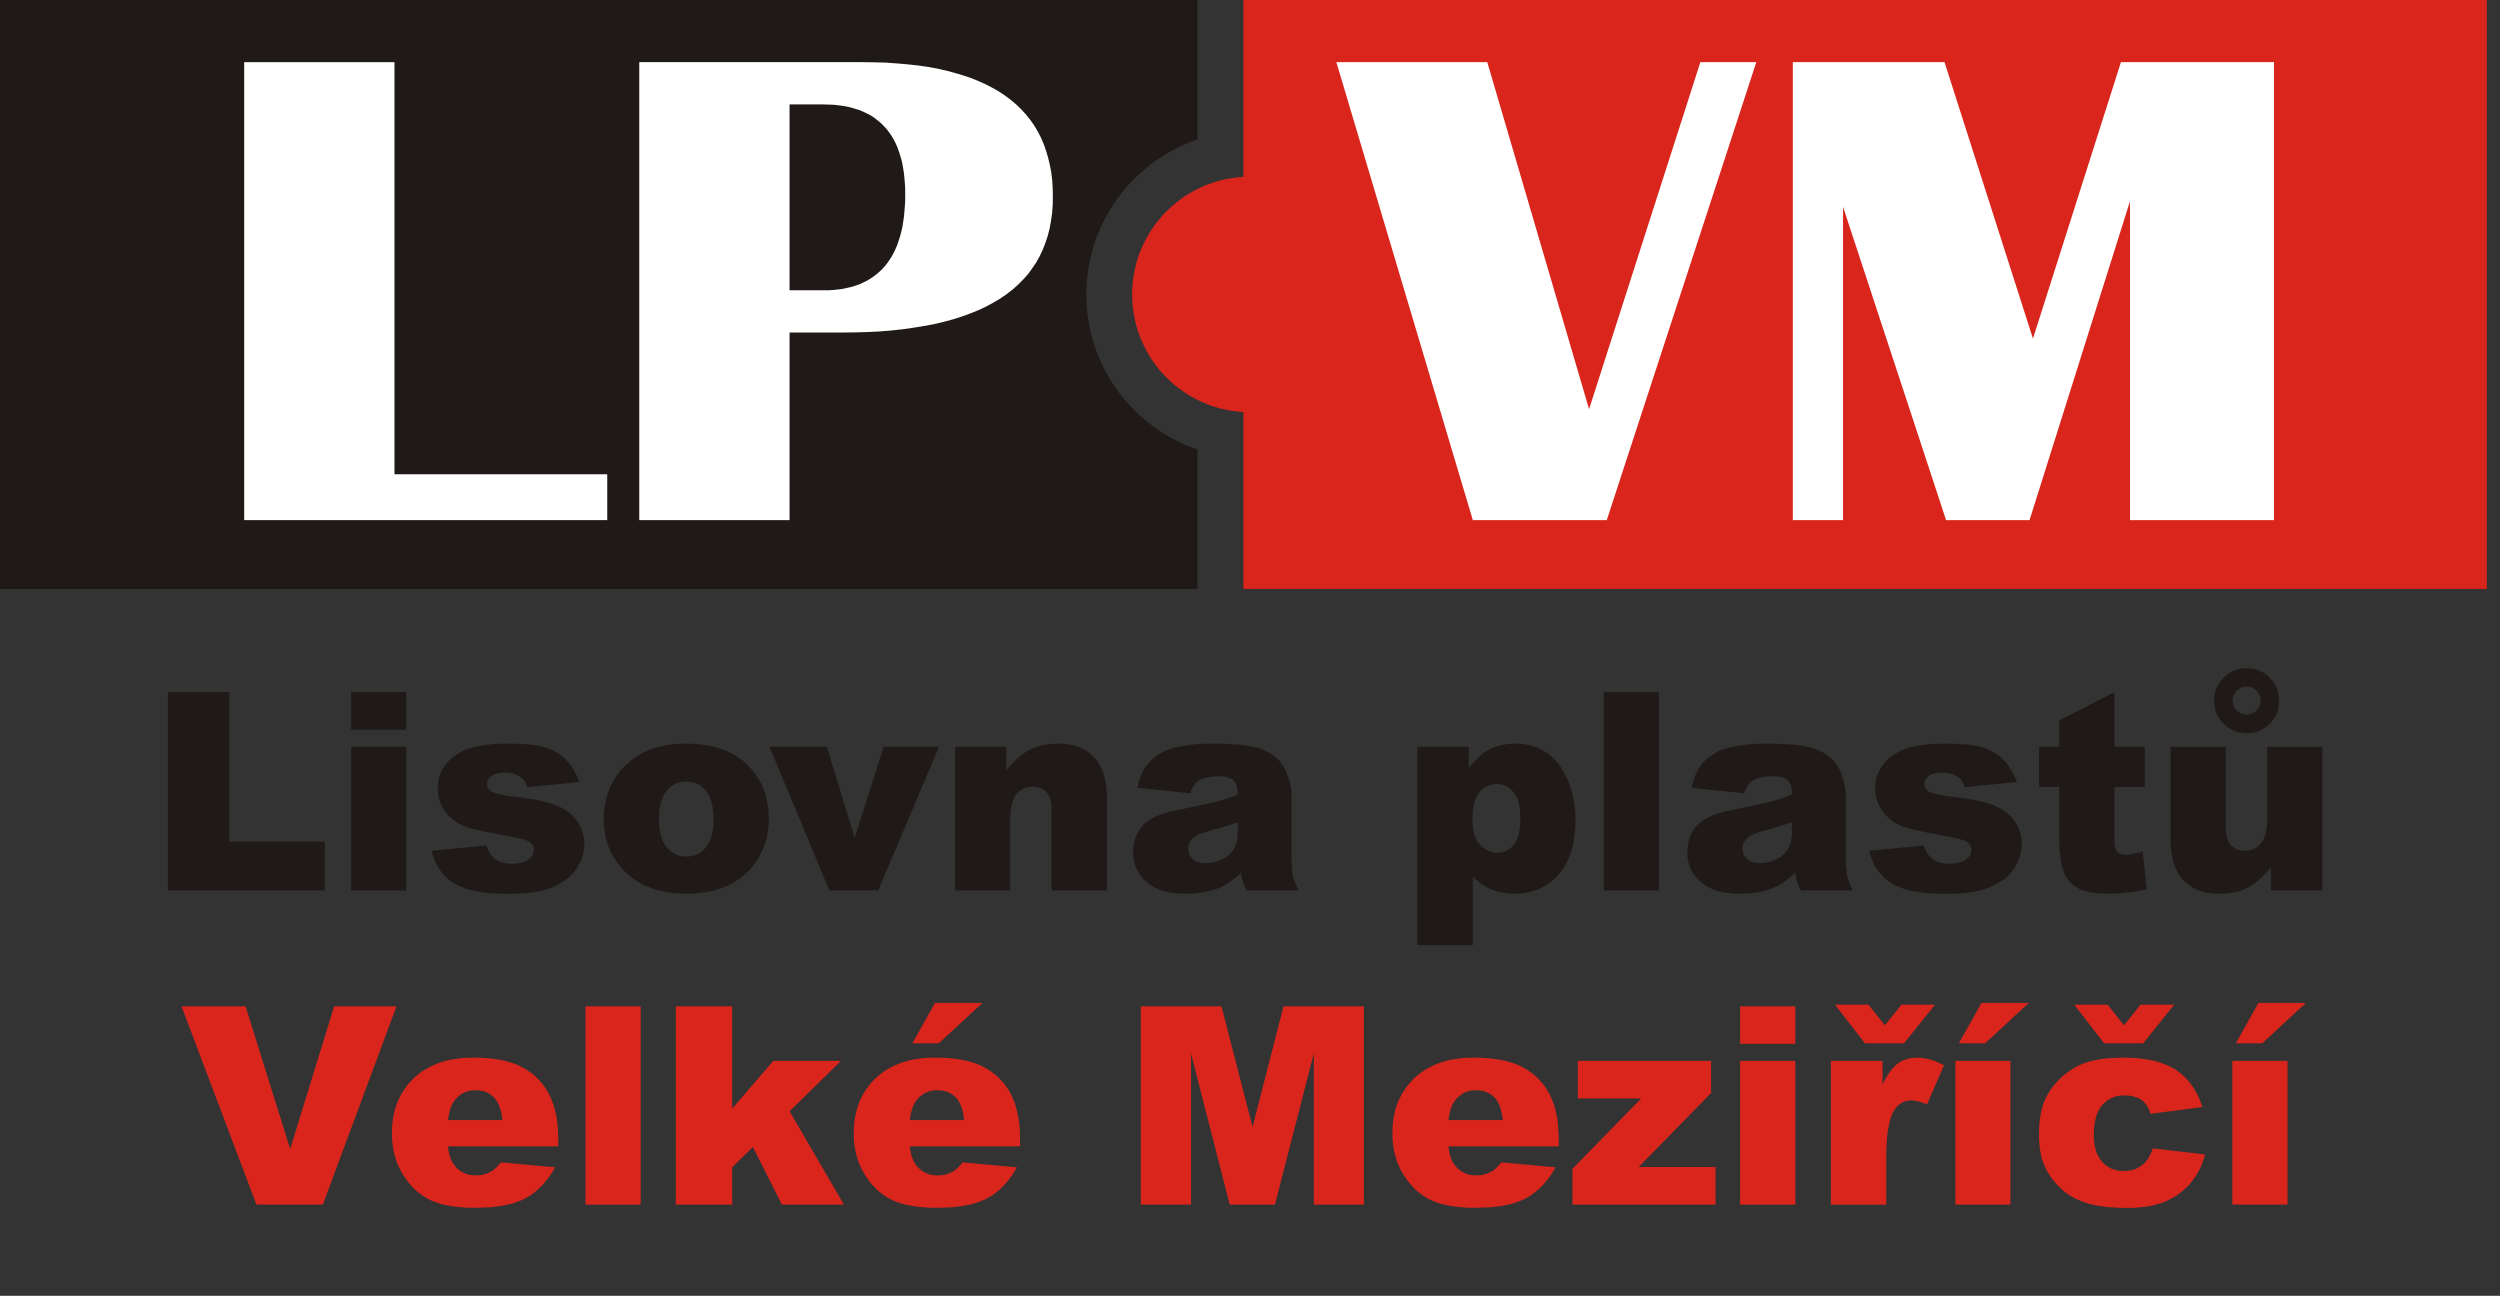 <?xml version="1.0" encoding="UTF-8" standalone="no"?><!DOCTYPE svg PUBLIC "-//W3C//DTD SVG 1.1//EN" "http://www.w3.org/Graphics/SVG/1.1/DTD/svg11.dtd"><svg width="191" height="99" viewBox="0 0 191 99" version="1.1" xmlns="http://www.w3.org/2000/svg" xmlns:xlink="http://www.w3.org/1999/xlink" xml:space="preserve" style="fill-rule:evenodd;clip-rule:evenodd;stroke-linejoin:round;stroke-miterlimit:1.414;"><rect x="0" y="0" width="191" height="99" fill="#333333" stroke="none"/><path id="path7" d="M0,44.996l91.493,0l0,-10.661l-0.463,-0.167l-0.439,-0.178l-0.452,-0.202l-0.427,-0.213l-0.428,-0.226l-0.403,-0.249l-0.404,-0.261l-0.392,-0.285l-0.38,-0.285l-0.368,-0.309l-0.356,-0.32l-0.345,-0.333l-0.332,-0.344l-0.321,-0.356l-0.297,-0.368l-0.297,-0.38l-0.272,-0.392l-0.262,-0.404l-0.237,-0.415l-0.238,-0.428l-0.213,-0.439l-0.191,-0.439l-0.19,-0.451l-0.154,-0.463l-0.142,-0.463l-0.131,-0.475l-0.107,-0.487l-0.095,-0.487l-0.071,-0.498l-0.048,-0.499l-0.035,-0.511l-0.012,-0.51l0.012,-0.511l0.035,-0.51l0.048,-0.511l0.071,-0.486l0.095,-0.499l0.107,-0.475l0.131,-0.475l0.142,-0.475l0.154,-0.463l0.19,-0.451l0.191,-0.439l0.213,-0.427l0.238,-0.428l0.237,-0.415l0.262,-0.404l0.272,-0.392l0.297,-0.38l0.297,-0.368l0.321,-0.356l0.332,-0.344l0.345,-0.333l0.356,-0.32l0.368,-0.309l0.38,-0.297l0.392,-0.273l0.404,-0.261l0.403,-0.249l0.428,-0.226l0.427,-0.214l0.452,-0.201l0.439,-0.19l0.463,-0.167l0,-10.649l-91.493,0l0,44.996Z" style="fill:#1f1a17;"/><rect id="path9" x="94.996" y="0" width="94.996" height="44.996" style="fill:#da251d;"/><path id="path11" d="M95.495,13.499l0.463,0.012l0.463,0.035l0.439,0.06l0.452,0.071l0.427,0.107l0.427,0.118l0.428,0.143l0.404,0.154l0.403,0.19l0.38,0.19l0.381,0.226l0.368,0.225l0.356,0.25l0.332,0.273l0.333,0.285l0.308,0.296l0.297,0.309l0.285,0.333l0.262,0.332l0.261,0.356l0.225,0.368l0.214,0.38l0.202,0.38l0.178,0.404l0.167,0.403l0.142,0.416l0.119,0.427l0.107,0.439l0.071,0.44l0.059,0.451l0.036,0.463l0.012,0.463l-0.012,0.463l-0.036,0.451l-0.059,0.451l-0.071,0.451l-0.107,0.428l-0.119,0.427l-0.142,0.416l-0.167,0.415l-0.178,0.392l-0.202,0.392l-0.214,0.38l-0.225,0.368l-0.261,0.344l-0.262,0.344l-0.285,0.321l-0.297,0.32l-0.308,0.297l-0.333,0.285l-0.332,0.261l-0.356,0.25l-0.368,0.237l-0.381,0.214l-0.38,0.202l-0.403,0.178l-0.404,0.166l-0.428,0.143l-0.427,0.118l-0.427,0.095l-0.452,0.083l-0.439,0.06l-0.463,0.035l-0.463,0.012l-0.463,-0.012l-0.452,-0.035l-0.451,-0.06l-0.451,-0.083l-0.428,-0.095l-0.427,-0.118l-0.416,-0.143l-0.415,-0.166l-0.392,-0.178l-0.392,-0.202l-0.38,-0.214l-0.368,-0.237l-0.344,-0.25l-0.345,-0.261l-0.32,-0.285l-0.321,-0.297l-0.297,-0.32l-0.285,-0.321l-0.261,-0.344l-0.249,-0.344l-0.238,-0.368l-0.214,-0.38l-0.202,-0.392l-0.178,-0.392l-0.166,-0.415l-0.142,-0.416l-0.119,-0.427l-0.095,-0.428l-0.083,-0.451l-0.06,-0.451l-0.035,-0.451l-0.012,-0.463l0.012,-0.463l0.035,-0.463l0.06,-0.451l0.083,-0.44l0.095,-0.439l0.119,-0.427l0.142,-0.416l0.166,-0.403l0.178,-0.404l0.202,-0.38l0.214,-0.38l0.238,-0.368l0.249,-0.356l0.261,-0.332l0.285,-0.333l0.297,-0.309l0.321,-0.296l0.32,-0.285l0.345,-0.273l0.344,-0.25l0.368,-0.225l0.38,-0.226l0.392,-0.19l0.392,-0.19l0.415,-0.154l0.416,-0.143l0.427,-0.118l0.428,-0.107l0.451,-0.071l0.451,-0.06l0.452,-0.035l0.463,-0.012Z" style="fill:#da251d;"/><path id="path13" d="M12.824,52.879l4.691,0l0,11.421l7.303,0l0,3.728l-11.994,0l0,-15.149l0,0Z" style="fill:#1f1a17;fill-rule:nonzero;"/><path id="path15" d="M26.824,52.879l4.204,0l0,2.873l-4.204,0l0,-2.873Zm0,4.179l4.204,0l0,10.97l-4.204,0l0,-10.97Z" style="fill:#1f1a17;fill-rule:nonzero;"/><path id="path17" d="M32.975,65.001l4.169,-0.404l0.142,0.356l0.083,0.143l0.095,0.142l0.083,0.131l0.107,0.107l0.107,0.107l0.107,0.082l0.13,0.072l0.131,0.071l0.131,0.059l0.154,0.036l0.166,0.036l0.167,0.023l0.178,0.024l0.391,0l0.202,-0.024l0.179,-0.023l0.166,-0.048l0.154,-0.047l0.155,-0.06l0.13,-0.071l0.119,-0.095l0.095,-0.059l0.071,-0.072l0.059,-0.083l0.048,-0.083l0.035,-0.083l0.036,-0.095l0.012,-0.095l0.012,-0.095l-0.012,-0.107l-0.024,-0.106l-0.035,-0.096l-0.048,-0.094l-0.071,-0.084l-0.083,-0.083l-0.095,-0.071l-0.107,-0.059l-0.107,-0.048l-0.131,-0.047l-0.178,-0.048l-0.213,-0.059l-0.238,-0.048l-0.285,-0.059l-0.309,-0.059l-0.344,-0.071l-0.534,-0.096l-0.487,-0.094l-0.44,-0.084l-0.403,-0.094l-0.357,-0.084l-0.32,-0.083l-0.273,-0.083l-0.238,-0.083l-0.202,-0.095l-0.202,-0.095l-0.201,-0.119l-0.178,-0.13l-0.179,-0.143l-0.166,-0.166l-0.154,-0.166l-0.155,-0.19l-0.13,-0.202l-0.119,-0.202l-0.107,-0.202l-0.083,-0.225l-0.059,-0.226l-0.048,-0.225l-0.024,-0.238l-0.011,-0.249l0.011,-0.261l0.024,-0.261l0.048,-0.25l0.071,-0.237l0.095,-0.226l0.107,-0.225l0.13,-0.202l0.143,-0.202l0.166,-0.19l0.178,-0.178l0.19,-0.166l0.214,-0.155l0.226,-0.142l0.237,-0.131l0.261,-0.118l0.262,-0.096l0.296,-0.094l0.309,-0.072l0.333,-0.071l0.356,-0.059l0.38,-0.036l0.415,-0.036l0.428,-0.011l0.451,-0.012l0.475,0l0.44,0.023l0.415,0.024l0.38,0.024l0.345,0.048l0.308,0.047l0.285,0.059l0.25,0.072l0.237,0.083l0.214,0.095l0.213,0.095l0.203,0.118l0.178,0.119l0.19,0.131l0.166,0.142l0.166,0.155l0.143,0.166l0.154,0.178l0.142,0.19l0.131,0.202l0.119,0.225l0.13,0.226l0.107,0.249l0.107,0.261l-3.99,0.404l-0.035,-0.131l-0.048,-0.118l-0.059,-0.119l-0.06,-0.095l-0.071,-0.095l-0.071,-0.083l-0.083,-0.071l-0.083,-0.072l-0.131,-0.071l-0.13,-0.071l-0.143,-0.06l-0.154,-0.047l-0.143,-0.036l-0.166,-0.023l-0.166,-0.012l-0.167,-0.012l-0.178,0.012l-0.154,0.012l-0.154,0.012l-0.131,0.035l-0.131,0.036l-0.107,0.035l-0.094,0.06l-0.096,0.059l-0.071,0.059l-0.071,0.072l-0.059,0.071l-0.036,0.071l-0.036,0.083l-0.023,0.083l-0.024,0.083l0,0.19l0.024,0.084l0.035,0.094l0.048,0.072l0.047,0.071l0.071,0.071l0.095,0.06l0.096,0.059l0.118,0.047l0.143,0.048l0.178,0.047l0.214,0.048l0.237,0.047l0.273,0.048l0.297,0.047l0.332,0.036l0.511,0.059l0.475,0.072l0.439,0.071l0.404,0.083l0.368,0.083l0.345,0.095l0.308,0.095l0.274,0.107l0.249,0.107l0.226,0.118l0.225,0.143l0.202,0.142l0.19,0.155l0.166,0.166l0.166,0.19l0.143,0.19l0.119,0.19l0.118,0.202l0.095,0.213l0.072,0.214l0.059,0.214l0.048,0.225l0.023,0.226l0,0.475l-0.035,0.237l-0.036,0.226l-0.071,0.237l-0.071,0.226l-0.107,0.237l-0.119,0.226l-0.131,0.225l-0.154,0.214l-0.178,0.214l-0.19,0.19l-0.214,0.19l-0.237,0.166l-0.262,0.166l-0.273,0.154l-0.297,0.131l-0.154,0.071l-0.166,0.06l-0.178,0.059l-0.178,0.047l-0.381,0.096l-0.403,0.071l-0.44,0.059l-0.463,0.036l-0.486,0.023l-0.523,0.012l-0.368,0l-0.356,-0.012l-0.333,-0.011l-0.332,-0.024l-0.321,-0.036l-0.297,-0.036l-0.285,-0.047l-0.273,-0.047l-0.261,-0.06l-0.25,-0.059l-0.237,-0.071l-0.214,-0.084l-0.213,-0.083l-0.19,-0.083l-0.178,-0.095l-0.167,-0.107l-0.154,-0.106l-0.154,-0.119l-0.143,-0.119l-0.131,-0.131l-0.13,-0.13l-0.119,-0.142l-0.107,-0.143l-0.107,-0.154l-0.107,-0.155l-0.083,-0.154l-0.095,-0.166l-0.071,-0.178l-0.071,-0.178l-0.06,-0.178l-0.059,-0.19l-0.048,-0.19l0,0Z" style="fill:#1f1a17;fill-rule:nonzero;"/><path id="path19" d="M46.132,62.579l0,-0.309l0.024,-0.309l0.036,-0.296l0.047,-0.285l0.06,-0.285l0.071,-0.273l0.083,-0.273l0.095,-0.262l0.119,-0.261l0.118,-0.237l0.143,-0.249l0.154,-0.238l0.167,-0.226l0.178,-0.213l0.19,-0.214l0.202,-0.214l0.225,-0.19l0.226,-0.19l0.225,-0.166l0.25,-0.166l0.249,-0.143l0.273,-0.13l0.262,-0.119l0.285,-0.119l0.296,-0.094l0.297,-0.084l0.309,-0.059l0.32,-0.059l0.321,-0.048l0.345,-0.036l0.344,-0.011l0.356,-0.012l0.404,0.012l0.392,0.023l0.38,0.036l0.368,0.048l0.356,0.071l0.344,0.083l0.333,0.095l0.32,0.107l0.297,0.13l0.297,0.143l0.285,0.154l0.261,0.178l0.25,0.178l0.249,0.202l0.226,0.226l0.213,0.225l0.167,0.202l0.154,0.19l0.143,0.214l0.13,0.214l0.131,0.213l0.107,0.226l0.095,0.225l0.095,0.238l0.083,0.237l0.059,0.249l0.06,0.25l0.047,0.261l0.036,0.261l0.035,0.261l0.012,0.274l0,0.593l-0.023,0.309l-0.036,0.297l-0.036,0.284l-0.059,0.285l-0.071,0.285l-0.095,0.262l-0.095,0.272l-0.107,0.25l-0.131,0.249l-0.13,0.238l-0.155,0.237l-0.166,0.226l-0.178,0.225l-0.19,0.214l-0.202,0.202l-0.214,0.202l-0.225,0.178l-0.238,0.166l-0.237,0.166l-0.262,0.143l-0.261,0.13l-0.273,0.119l-0.285,0.107l-0.297,0.095l-0.309,0.083l-0.32,0.071l-0.321,0.059l-0.332,0.036l-0.345,0.036l-0.356,0.023l-0.368,0l-0.332,0l-0.321,-0.023l-0.309,-0.024l-0.297,-0.036l-0.297,-0.047l-0.285,-0.059l-0.284,-0.06l-0.274,-0.083l-0.261,-0.095l-0.249,-0.095l-0.25,-0.107l-0.237,-0.13l-0.238,-0.131l-0.225,-0.131l-0.214,-0.154l-0.202,-0.166l-0.249,-0.214l-0.226,-0.214l-0.213,-0.237l-0.19,-0.226l-0.191,-0.249l-0.154,-0.249l-0.154,-0.261l-0.131,-0.274l-0.119,-0.272l-0.106,-0.286l-0.083,-0.296l-0.072,-0.297l-0.047,-0.309l-0.048,-0.32l-0.024,-0.321l0,-0.332l0,0Zm4.216,-0.012l0.012,0.356l0.023,0.333l0.048,0.308l0.059,0.285l0.048,0.131l0.035,0.118l0.048,0.131l0.059,0.107l0.06,0.107l0.059,0.107l0.071,0.094l0.072,0.096l0.154,0.166l0.166,0.142l0.083,0.06l0.084,0.059l0.094,0.048l0.084,0.047l0.095,0.047l0.095,0.036l0.107,0.024l0.094,0.024l0.214,0.035l0.226,0.012l0.214,-0.012l0.213,-0.035l0.107,-0.024l0.095,-0.024l0.095,-0.036l0.095,-0.047l0.19,-0.095l0.167,-0.119l0.166,-0.142l0.142,-0.166l0.071,-0.084l0.071,-0.095l0.06,-0.107l0.059,-0.106l0.048,-0.119l0.047,-0.119l0.048,-0.13l0.035,-0.131l0.072,-0.297l0.047,-0.32l0.024,-0.333l0.012,-0.38l-0.012,-0.344l-0.036,-0.32l-0.035,-0.297l-0.072,-0.273l-0.035,-0.131l-0.048,-0.13l-0.047,-0.119l-0.048,-0.107l-0.059,-0.107l-0.06,-0.107l-0.071,-0.095l-0.071,-0.083l-0.154,-0.166l-0.154,-0.142l-0.167,-0.119l-0.178,-0.095l-0.19,-0.083l-0.202,-0.048l-0.202,-0.035l-0.214,-0.012l-0.225,0.012l-0.214,0.035l-0.107,0.024l-0.095,0.024l-0.095,0.035l-0.107,0.048l-0.083,0.047l-0.095,0.048l-0.095,0.059l-0.083,0.06l-0.166,0.154l-0.154,0.154l-0.072,0.095l-0.071,0.095l-0.059,0.107l-0.06,0.107l-0.047,0.118l-0.047,0.119l-0.048,0.131l-0.048,0.131l-0.059,0.272l-0.048,0.309l-0.023,0.321l-0.012,0.356l0,0Z" style="fill:#1f1a17;fill-rule:nonzero;"/><path id="path21" d="M58.791,57.058l4.381,0l2.126,6.957l2.208,-6.957l4.24,0l-4.655,10.97l-3.729,0l-4.571,-10.97l0,0Z" style="fill:#1f1a17;fill-rule:nonzero;"/><path id="path23" d="M72.969,57.058l3.918,0l0,1.781l0.214,-0.261l0.226,-0.238l0.225,-0.225l0.214,-0.202l0.226,-0.19l0.225,-0.166l0.226,-0.143l0.226,-0.13l0.225,-0.107l0.25,-0.095l0.249,-0.083l0.273,-0.071l0.273,-0.048l0.297,-0.036l0.297,-0.023l0.321,-0.012l0.213,0l0.214,0.012l0.202,0.023l0.202,0.036l0.19,0.036l0.178,0.035l0.178,0.06l0.178,0.059l0.166,0.071l0.167,0.071l0.154,0.095l0.154,0.083l0.143,0.107l0.13,0.107l0.143,0.119l0.237,0.261l0.119,0.143l0.095,0.154l0.107,0.154l0.083,0.178l0.083,0.178l0.071,0.178l0.06,0.202l0.059,0.202l0.048,0.214l0.047,0.225l0.036,0.226l0.024,0.249l0.023,0.25l0.012,0.249l0,7.242l-4.227,0l0,-6.031l0,-0.249l-0.024,-0.226l-0.024,-0.213l-0.047,-0.191l-0.047,-0.178l-0.072,-0.154l-0.071,-0.131l-0.095,-0.118l-0.095,-0.095l-0.119,-0.095l-0.119,-0.071l-0.13,-0.06l-0.131,-0.047l-0.154,-0.036l-0.155,-0.024l-0.166,0l-0.19,0.012l-0.178,0.024l-0.166,0.047l-0.166,0.06l-0.143,0.083l-0.142,0.095l-0.131,0.118l-0.131,0.143l-0.059,0.071l-0.047,0.083l-0.048,0.095l-0.048,0.095l-0.083,0.214l-0.071,0.249l-0.047,0.273l-0.036,0.297l-0.024,0.333l-0.012,0.368l0,5.259l-4.203,0l0,-10.97l0,0Z" style="fill:#1f1a17;fill-rule:nonzero;"/><path id="path25" d="M90.923,60.608l-4.025,-0.416l0.059,-0.261l0.071,-0.237l0.071,-0.238l0.084,-0.213l0.083,-0.19l0.083,-0.19l0.107,-0.178l0.095,-0.155l0.119,-0.142l0.118,-0.143l0.143,-0.142l0.142,-0.131l0.166,-0.13l0.167,-0.131l0.19,-0.119l0.19,-0.106l0.154,-0.084l0.166,-0.071l0.178,-0.071l0.19,-0.059l0.214,-0.06l0.214,-0.059l0.237,-0.048l0.238,-0.047l0.261,-0.036l0.261,-0.047l0.262,-0.024l0.273,-0.024l0.273,-0.024l0.285,-0.011l0.285,-0.012l0.76,0l0.439,0.012l0.416,0.023l0.38,0.024l0.38,0.024l0.344,0.036l0.321,0.047l0.297,0.047l0.273,0.06l0.273,0.071l0.261,0.095l0.237,0.107l0.238,0.107l0.225,0.142l0.202,0.143l0.202,0.154l0.131,0.131l0.119,0.13l0.118,0.143l0.107,0.166l0.107,0.166l0.095,0.178l0.083,0.202l0.083,0.202l0.072,0.214l0.071,0.213l0.047,0.202l0.048,0.214l0.024,0.202l0.035,0.19l0.012,0.201l0,5.046l0.012,0.368l0.012,0.321l0.036,0.285l0.035,0.237l0.071,0.238l0.095,0.261l0.119,0.297l0.155,0.32l-3.955,0l-0.107,-0.19l-0.083,-0.178l-0.071,-0.154l-0.047,-0.119l-0.036,-0.131l-0.036,-0.154l-0.035,-0.19l-0.036,-0.225l-0.202,0.19l-0.214,0.178l-0.201,0.166l-0.202,0.154l-0.214,0.131l-0.202,0.118l-0.202,0.107l-0.202,0.095l-0.285,0.107l-0.296,0.095l-0.309,0.071l-0.321,0.071l-0.332,0.048l-0.345,0.036l-0.344,0.023l-0.368,0l-0.238,0l-0.237,-0.011l-0.226,-0.024l-0.225,-0.024l-0.202,-0.024l-0.214,-0.047l-0.19,-0.036l-0.19,-0.059l-0.19,-0.06l-0.166,-0.071l-0.178,-0.071l-0.155,-0.083l-0.154,-0.083l-0.143,-0.107l-0.142,-0.095l-0.131,-0.107l-0.119,-0.119l-0.118,-0.118l-0.107,-0.119l-0.107,-0.131l-0.083,-0.13l-0.083,-0.131l-0.083,-0.13l-0.06,-0.143l-0.059,-0.142l-0.059,-0.143l-0.036,-0.142l-0.036,-0.155l-0.035,-0.154l-0.012,-0.166l-0.012,-0.155l-0.012,-0.166l0.012,-0.308l0.036,-0.297l0.023,-0.131l0.036,-0.142l0.036,-0.131l0.047,-0.13l0.048,-0.131l0.047,-0.119l0.059,-0.118l0.072,-0.119l0.071,-0.119l0.083,-0.107l0.083,-0.107l0.083,-0.095l0.095,-0.106l0.107,-0.096l0.119,-0.094l0.13,-0.084l0.131,-0.083l0.143,-0.083l0.154,-0.083l0.166,-0.083l0.178,-0.071l0.178,-0.071l0.19,-0.06l0.202,-0.071l0.44,-0.119l0.475,-0.095l0.57,-0.118l0.51,-0.107l0.463,-0.095l0.404,-0.084l0.368,-0.082l0.297,-0.072l0.261,-0.059l0.202,-0.048l0.356,-0.107l0.357,-0.118l0.38,-0.131l0.391,-0.154l-0.011,-0.178l-0.012,-0.178l-0.024,-0.155l-0.036,-0.142l-0.047,-0.131l-0.048,-0.118l-0.071,-0.095l-0.071,-0.083l-0.083,-0.072l-0.107,-0.059l-0.119,-0.059l-0.131,-0.048l-0.154,-0.036l-0.166,-0.023l-0.178,-0.012l-0.19,0l-0.249,0l-0.238,0.012l-0.214,0.035l-0.202,0.036l-0.19,0.047l-0.166,0.06l-0.154,0.059l-0.131,0.083l-0.107,0.072l-0.095,0.083l-0.083,0.095l-0.083,0.118l-0.083,0.131l-0.071,0.142l-0.071,0.155l-0.06,0.166l0,0Zm3.645,2.22l-0.225,0.071l-0.214,0.072l-0.225,0.071l-0.226,0.071l-0.226,0.071l-0.225,0.072l-0.238,0.059l-0.225,0.059l-0.309,0.083l-0.273,0.083l-0.25,0.084l-0.225,0.083l-0.178,0.083l-0.167,0.083l-0.13,0.083l-0.095,0.083l-0.083,0.095l-0.071,0.083l-0.06,0.095l-0.047,0.095l-0.048,0.095l-0.024,0.107l-0.012,0.107l-0.012,0.107l0.012,0.118l0.012,0.119l0.024,0.107l0.048,0.107l0.047,0.095l0.06,0.095l0.071,0.083l0.071,0.083l0.095,0.071l0.107,0.071l0.107,0.048l0.13,0.047l0.131,0.036l0.142,0.024l0.155,0.012l0.332,0l0.166,-0.012l0.167,-0.036l0.166,-0.036l0.166,-0.047l0.154,-0.059l0.167,-0.06l0.142,-0.083l0.155,-0.083l0.13,-0.095l0.119,-0.095l0.119,-0.107l0.095,-0.107l0.095,-0.107l0.083,-0.118l0.071,-0.119l0.06,-0.131l0.047,-0.13l0.048,-0.154l0.035,-0.155l0.024,-0.166l0.012,-0.166l0.012,-0.19l0.011,-0.19l0,-0.665l0,0Z" style="fill:#1f1a17;fill-rule:nonzero;"/><path id="path27" d="M108.284,72.207l0,-15.149l3.93,0l0,1.627l0.202,-0.25l0.202,-0.225l0.19,-0.202l0.19,-0.19l0.19,-0.154l0.178,-0.143l0.178,-0.119l0.178,-0.106l0.226,-0.119l0.237,-0.095l0.25,-0.083l0.249,-0.071l0.261,-0.048l0.262,-0.036l0.272,-0.023l0.274,-0.012l0.273,0.012l0.261,0.011l0.249,0.036l0.25,0.048l0.249,0.059l0.226,0.071l0.225,0.083l0.214,0.107l0.214,0.107l0.202,0.131l0.19,0.13l0.19,0.154l0.178,0.167l0.166,0.178l0.166,0.19l0.155,0.202l0.142,0.213l0.142,0.226l0.119,0.225l0.119,0.226l0.107,0.238l0.107,0.249l0.083,0.249l0.083,0.261l0.071,0.262l0.06,0.273l0.047,0.273l0.048,0.284l0.035,0.286l0.024,0.296l0.012,0.297l0,0.641l-0.024,0.333l-0.023,0.32l-0.036,0.297l-0.048,0.297l-0.047,0.285l-0.071,0.285l-0.072,0.261l-0.094,0.261l-0.095,0.238l-0.107,0.237l-0.119,0.226l-0.131,0.225l-0.13,0.202l-0.155,0.19l-0.154,0.19l-0.166,0.178l-0.178,0.154l-0.178,0.155l-0.179,0.142l-0.19,0.131l-0.19,0.118l-0.201,0.107l-0.202,0.095l-0.214,0.083l-0.214,0.072l-0.226,0.059l-0.225,0.059l-0.226,0.036l-0.237,0.024l-0.249,0.023l-0.25,0l-0.238,0l-0.237,-0.023l-0.225,-0.024l-0.226,-0.036l-0.214,-0.047l-0.214,-0.048l-0.213,-0.071l-0.202,-0.071l-0.202,-0.095l-0.19,-0.095l-0.19,-0.107l-0.178,-0.119l-0.178,-0.13l-0.166,-0.143l-0.167,-0.142l-0.166,-0.154l0,5.235l-4.239,0l0,0Zm4.215,-9.628l0.012,0.308l0.024,0.297l0.035,0.273l0.06,0.25l0.047,0.118l0.036,0.119l0.095,0.214l0.047,0.095l0.06,0.083l0.059,0.095l0.071,0.083l0.143,0.142l0.154,0.131l0.155,0.107l0.166,0.083l0.178,0.071l0.19,0.048l0.19,0.035l0.214,0.012l0.178,-0.012l0.166,-0.023l0.166,-0.048l0.155,-0.071l0.154,-0.083l0.143,-0.107l0.13,-0.119l0.131,-0.142l0.059,-0.084l0.06,-0.082l0.047,-0.096l0.06,-0.094l0.083,-0.214l0.071,-0.25l0.047,-0.272l0.036,-0.285l0.024,-0.333l0.012,-0.344l-0.012,-0.321l-0.024,-0.296l-0.036,-0.286l-0.059,-0.249l-0.071,-0.237l-0.083,-0.214l-0.06,-0.095l-0.047,-0.095l-0.06,-0.083l-0.071,-0.083l-0.13,-0.143l-0.131,-0.13l-0.154,-0.107l-0.155,-0.083l-0.154,-0.071l-0.178,-0.048l-0.166,-0.035l-0.191,-0.012l-0.19,0.012l-0.19,0.035l-0.19,0.048l-0.166,0.071l-0.166,0.083l-0.154,0.107l-0.143,0.13l-0.142,0.143l-0.06,0.083l-0.059,0.095l-0.06,0.095l-0.059,0.095l-0.047,0.107l-0.036,0.118l-0.047,0.119l-0.036,0.119l-0.06,0.273l-0.035,0.285l-0.024,0.321l-0.012,0.344l0,0Z" style="fill:#1f1a17;fill-rule:nonzero;"/><rect id="path29" x="122.521" y="52.879" width="4.215" height="15.149" style="fill:#1f1a17;fill-rule:nonzero;"/><path id="path31" d="M133.256,60.608l-4.014,-0.416l0.06,-0.261l0.071,-0.237l0.071,-0.238l0.071,-0.213l0.083,-0.19l0.095,-0.19l0.095,-0.178l0.107,-0.155l0.119,-0.142l0.119,-0.143l0.142,-0.142l0.143,-0.131l0.166,-0.13l0.166,-0.131l0.19,-0.119l0.19,-0.106l0.154,-0.084l0.167,-0.071l0.178,-0.071l0.19,-0.059l0.202,-0.06l0.225,-0.059l0.226,-0.048l0.249,-0.047l0.262,-0.036l0.261,-0.047l0.261,-0.024l0.273,-0.024l0.273,-0.024l0.285,-0.011l0.285,-0.012l0.748,0l0.44,0.012l0.415,0.023l0.392,0.024l0.368,0.024l0.345,0.036l0.32,0.047l0.297,0.047l0.285,0.06l0.273,0.071l0.249,0.095l0.25,0.107l0.237,0.107l0.214,0.142l0.214,0.143l0.19,0.154l0.261,0.261l0.119,0.143l0.107,0.166l0.107,0.166l0.095,0.178l0.083,0.202l0.083,0.202l0.071,0.214l0.06,0.213l0.059,0.202l0.035,0.214l0.036,0.202l0.024,0.19l0.024,0.403l0,5.212l0.024,0.321l0.035,0.285l0.036,0.237l0.071,0.238l0.083,0.261l0.131,0.297l0.142,0.32l-3.942,0l-0.107,-0.19l-0.095,-0.178l-0.059,-0.154l-0.048,-0.119l-0.035,-0.131l-0.036,-0.154l-0.036,-0.19l-0.035,-0.225l-0.214,0.19l-0.202,0.178l-0.214,0.166l-0.202,0.154l-0.201,0.131l-0.202,0.118l-0.214,0.107l-0.202,0.095l-0.285,0.107l-0.297,0.095l-0.309,0.071l-0.308,0.071l-0.333,0.048l-0.344,0.036l-0.356,0.023l-0.357,0l-0.249,0l-0.226,-0.011l-0.225,-0.024l-0.226,-0.024l-0.214,-0.024l-0.201,-0.047l-0.202,-0.036l-0.19,-0.059l-0.178,-0.06l-0.179,-0.071l-0.166,-0.071l-0.166,-0.083l-0.143,-0.083l-0.154,-0.107l-0.131,-0.095l-0.13,-0.107l-0.131,-0.119l-0.118,-0.118l-0.107,-0.119l-0.095,-0.131l-0.095,-0.13l-0.083,-0.131l-0.072,-0.13l-0.071,-0.143l-0.059,-0.142l-0.048,-0.143l-0.047,-0.142l-0.036,-0.155l-0.024,-0.154l-0.024,-0.166l-0.011,-0.155l0,-0.166l0.011,-0.308l0.036,-0.297l0.024,-0.131l0.036,-0.142l0.035,-0.131l0.036,-0.13l0.047,-0.131l0.06,-0.119l0.059,-0.118l0.071,-0.119l0.072,-0.119l0.071,-0.107l0.083,-0.107l0.095,-0.095l0.095,-0.106l0.107,-0.096l0.119,-0.094l0.118,-0.084l0.143,-0.083l0.142,-0.083l0.155,-0.083l0.166,-0.083l0.166,-0.071l0.19,-0.071l0.19,-0.06l0.202,-0.071l0.439,-0.119l0.475,-0.095l0.558,-0.118l0.523,-0.107l0.463,-0.095l0.404,-0.084l0.356,-0.082l0.309,-0.072l0.249,-0.059l0.202,-0.048l0.356,-0.107l0.368,-0.118l0.38,-0.131l0.38,-0.154l0,-0.178l-0.011,-0.178l-0.024,-0.155l-0.036,-0.142l-0.047,-0.131l-0.06,-0.118l-0.059,-0.095l-0.071,-0.083l-0.095,-0.072l-0.095,-0.059l-0.119,-0.059l-0.143,-0.048l-0.142,-0.036l-0.166,-0.023l-0.178,-0.012l-0.19,0l-0.25,0l-0.237,0.012l-0.214,0.035l-0.202,0.036l-0.19,0.047l-0.166,0.06l-0.154,0.059l-0.143,0.083l-0.095,0.072l-0.095,0.083l-0.083,0.095l-0.095,0.118l-0.071,0.131l-0.071,0.142l-0.072,0.155l-0.071,0.166l0,0Zm3.645,2.22l-0.214,0.071l-0.225,0.072l-0.214,0.071l-0.226,0.071l-0.225,0.071l-0.238,0.072l-0.225,0.059l-0.238,0.059l-0.297,0.083l-0.285,0.083l-0.249,0.084l-0.214,0.083l-0.19,0.083l-0.154,0.083l-0.131,0.083l-0.095,0.083l-0.083,0.095l-0.071,0.083l-0.059,0.095l-0.06,0.095l-0.036,0.095l-0.023,0.107l-0.024,0.107l0,0.225l0.024,0.119l0.023,0.107l0.036,0.107l0.048,0.095l0.059,0.095l0.071,0.083l0.083,0.083l0.095,0.071l0.095,0.071l0.238,0.095l0.131,0.036l0.142,0.024l0.154,0.012l0.345,0l0.166,-0.012l0.166,-0.036l0.166,-0.036l0.167,-0.047l0.154,-0.059l0.154,-0.06l0.155,-0.083l0.142,-0.083l0.143,-0.095l0.118,-0.095l0.119,-0.107l0.095,-0.107l0.095,-0.107l0.083,-0.118l0.06,-0.119l0.059,-0.131l0.06,-0.13l0.035,-0.154l0.036,-0.155l0.023,-0.166l0.024,-0.166l0.012,-0.19l0,-0.19l0,-0.665l0,0Z" style="fill:#1f1a17;fill-rule:nonzero;"/><path id="path33" d="M142.803,65.001l4.168,-0.404l0.071,0.178l0.071,0.178l0.083,0.143l0.083,0.142l0.096,0.131l0.106,0.107l0.107,0.107l0.107,0.082l0.119,0.072l0.13,0.071l0.143,0.059l0.154,0.036l0.155,0.036l0.178,0.023l0.178,0.024l0.392,0l0.19,-0.024l0.19,-0.023l0.166,-0.048l0.154,-0.047l0.155,-0.06l0.13,-0.071l0.119,-0.095l0.083,-0.059l0.072,-0.072l0.071,-0.083l0.047,-0.083l0.036,-0.083l0.036,-0.095l0.011,-0.095l0.012,-0.095l-0.012,-0.107l-0.023,-0.106l-0.036,-0.096l-0.047,-0.094l-0.072,-0.084l-0.083,-0.083l-0.095,-0.071l-0.107,-0.059l-0.106,-0.048l-0.143,-0.047l-0.166,-0.048l-0.214,-0.059l-0.237,-0.048l-0.286,-0.059l-0.308,-0.059l-0.356,-0.071l-0.523,-0.096l-0.487,-0.094l-0.439,-0.084l-0.404,-0.094l-0.356,-0.084l-0.321,-0.083l-0.273,-0.083l-0.237,-0.083l-0.214,-0.095l-0.202,-0.095l-0.19,-0.119l-0.178,-0.13l-0.178,-0.143l-0.166,-0.166l-0.155,-0.166l-0.154,-0.19l-0.143,-0.202l-0.118,-0.202l-0.095,-0.202l-0.083,-0.225l-0.06,-0.226l-0.047,-0.225l-0.036,-0.238l0,-0.249l0.012,-0.261l0.023,-0.261l0.048,-0.25l0.071,-0.237l0.095,-0.226l0.107,-0.225l0.119,-0.202l0.154,-0.202l0.166,-0.19l0.178,-0.178l0.19,-0.166l0.214,-0.155l0.226,-0.142l0.237,-0.131l0.25,-0.118l0.273,-0.096l0.285,-0.094l0.321,-0.072l0.332,-0.071l0.356,-0.059l0.38,-0.036l0.404,-0.036l0.439,-0.011l0.452,-0.012l0.475,0l0.439,0.023l0.415,0.024l0.38,0.024l0.345,0.048l0.308,0.047l0.285,0.059l0.25,0.072l0.225,0.083l0.226,0.095l0.202,0.095l0.202,0.118l0.19,0.119l0.178,0.131l0.178,0.142l0.154,0.155l0.155,0.166l0.154,0.178l0.131,0.19l0.142,0.202l0.119,0.225l0.119,0.226l0.119,0.249l0.106,0.261l-3.99,0.404l-0.047,-0.131l-0.048,-0.118l-0.047,-0.119l-0.059,-0.095l-0.072,-0.095l-0.071,-0.083l-0.083,-0.071l-0.095,-0.072l-0.119,-0.071l-0.142,-0.071l-0.131,-0.06l-0.154,-0.047l-0.155,-0.036l-0.154,-0.023l-0.166,-0.012l-0.178,-0.012l-0.167,0.012l-0.166,0.012l-0.142,0.012l-0.131,0.035l-0.13,0.036l-0.107,0.035l-0.107,0.06l-0.083,0.059l-0.072,0.059l-0.071,0.072l-0.059,0.071l-0.048,0.071l-0.035,0.083l-0.024,0.083l-0.012,0.083l0,0.19l0.024,0.084l0.035,0.094l0.036,0.072l0.059,0.071l0.072,0.071l0.083,0.06l0.095,0.059l0.118,0.047l0.155,0.048l0.178,0.047l0.214,0.048l0.237,0.047l0.273,0.048l0.297,0.047l0.333,0.036l0.51,0.059l0.475,0.072l0.44,0.071l0.403,0.083l0.368,0.083l0.345,0.095l0.309,0.095l0.273,0.107l0.249,0.107l0.226,0.118l0.225,0.143l0.202,0.142l0.19,0.155l0.166,0.166l0.155,0.19l0.142,0.19l0.131,0.19l0.107,0.202l0.095,0.213l0.083,0.214l0.059,0.214l0.036,0.225l0.024,0.226l0.012,0.237l-0.012,0.238l-0.024,0.237l-0.048,0.226l-0.059,0.237l-0.083,0.226l-0.095,0.237l-0.119,0.226l-0.13,0.225l-0.155,0.214l-0.178,0.214l-0.19,0.19l-0.214,0.19l-0.237,0.166l-0.261,0.166l-0.274,0.154l-0.296,0.131l-0.167,0.071l-0.166,0.06l-0.166,0.059l-0.178,0.047l-0.38,0.096l-0.404,0.071l-0.439,0.059l-0.463,0.036l-0.487,0.023l-0.523,0.012l-0.368,0l-0.356,-0.012l-0.344,-0.011l-0.321,-0.024l-0.321,-0.036l-0.296,-0.036l-0.285,-0.047l-0.274,-0.047l-0.261,-0.06l-0.249,-0.059l-0.238,-0.071l-0.225,-0.084l-0.202,-0.083l-0.19,-0.083l-0.178,-0.095l-0.167,-0.107l-0.154,-0.106l-0.154,-0.119l-0.143,-0.119l-0.13,-0.131l-0.131,-0.13l-0.119,-0.142l-0.119,-0.143l-0.106,-0.154l-0.095,-0.155l-0.096,-0.154l-0.083,-0.166l-0.071,-0.178l-0.071,-0.178l-0.071,-0.178l-0.048,-0.19l-0.047,-0.19l0,0Z" style="fill:#1f1a17;fill-rule:nonzero;"/><path id="path35" d="M161.541,52.879l0,4.179l2.315,0l0,3.075l-2.315,0l0,3.894l0.012,0.321l0.024,0.261l0.023,0.107l0.024,0.095l0.024,0.083l0.035,0.059l0.048,0.083l0.071,0.072l0.071,0.059l0.095,0.048l0.095,0.047l0.095,0.024l0.119,0.011l0.131,0.012l0.118,-0.012l0.131,-0.011l0.142,-0.024l0.167,-0.024l0.344,-0.083l0.392,-0.119l0.309,2.909l-0.381,0.071l-0.379,0.072l-0.38,0.059l-0.369,0.047l-0.356,0.036l-0.356,0.024l-0.344,0.023l-0.345,0l-0.38,0l-0.356,-0.023l-0.32,-0.036l-0.309,-0.036l-0.273,-0.059l-0.25,-0.071l-0.225,-0.083l-0.202,-0.095l-0.178,-0.107l-0.166,-0.119l-0.155,-0.13l-0.142,-0.143l-0.143,-0.166l-0.119,-0.166l-0.106,-0.19l-0.095,-0.202l-0.084,-0.214l-0.071,-0.261l-0.059,-0.285l-0.048,-0.308l-0.035,-0.357l-0.036,-0.38l-0.012,-0.415l-0.012,-0.439l0,-3.859l-1.544,0l0,-3.075l1.544,0l0,-2.018l4.215,-2.161l0.001,0Z" style="fill:#1f1a17;fill-rule:nonzero;"/><path id="path37" d="M177.429,68.028l-3.931,0l0,-1.769l-0.214,0.261l-0.225,0.238l-0.214,0.225l-0.225,0.214l-0.226,0.178l-0.214,0.166l-0.225,0.143l-0.226,0.13l-0.226,0.107l-0.249,0.095l-0.249,0.083l-0.274,0.06l-0.284,0.059l-0.285,0.036l-0.309,0.023l-0.321,0l-0.214,0l-0.213,-0.011l-0.202,-0.024l-0.19,-0.024l-0.19,-0.036l-0.19,-0.047l-0.178,-0.059l-0.166,-0.06l-0.179,-0.059l-0.154,-0.083l-0.154,-0.083l-0.155,-0.095l-0.142,-0.095l-0.143,-0.119l-0.13,-0.119l-0.119,-0.118l-0.119,-0.131l-0.119,-0.142l-0.107,-0.155l-0.094,-0.166l-0.084,-0.166l-0.083,-0.178l-0.071,-0.19l-0.071,-0.19l-0.048,-0.202l-0.059,-0.214l-0.036,-0.225l-0.035,-0.238l-0.024,-0.237l-0.024,-0.25l-0.012,-0.249l0,-0.273l0,-6.981l4.228,0l0,6.281l0.023,0.237l0.024,0.214l0.048,0.19l0.047,0.178l0.071,0.154l0.072,0.131l0.094,0.118l0.096,0.107l0.118,0.083l0.119,0.071l0.131,0.06l0.13,0.047l0.155,0.036l0.154,0.024l0.166,0.012l0.19,-0.012l0.179,-0.024l0.166,-0.047l0.154,-0.072l0.155,-0.071l0.142,-0.107l0.13,-0.118l0.119,-0.131l0.06,-0.083l0.059,-0.083l0.048,-0.083l0.047,-0.095l0.083,-0.226l0.071,-0.237l0.048,-0.273l0.036,-0.309l0.023,-0.333l0.012,-0.356l0,-5.283l4.204,0l0,10.97l0,0Zm-3.301,-14.496l-0.012,0.261l-0.036,0.238l-0.024,0.118l-0.023,0.119l-0.036,0.107l-0.047,0.119l-0.048,0.107l-0.059,0.106l-0.06,0.107l-0.059,0.095l-0.155,0.202l-0.166,0.178l-0.19,0.178l-0.19,0.143l-0.107,0.059l-0.095,0.059l-0.106,0.06l-0.119,0.047l-0.107,0.048l-0.107,0.035l-0.119,0.024l-0.119,0.024l-0.237,0.036l-0.261,0.012l-0.249,-0.012l-0.238,-0.036l-0.119,-0.024l-0.118,-0.024l-0.119,-0.035l-0.107,-0.048l-0.107,-0.047l-0.107,-0.06l-0.107,-0.059l-0.107,-0.059l-0.19,-0.143l-0.19,-0.178l-0.083,-0.083l-0.083,-0.095l-0.083,-0.095l-0.071,-0.107l-0.06,-0.095l-0.059,-0.107l-0.059,-0.106l-0.048,-0.107l-0.036,-0.119l-0.047,-0.107l-0.024,-0.119l-0.023,-0.118l-0.036,-0.238l-0.012,-0.261l0.012,-0.249l0.036,-0.249l0.023,-0.119l0.024,-0.107l0.047,-0.119l0.036,-0.107l0.048,-0.106l0.059,-0.107l0.059,-0.107l0.06,-0.107l0.154,-0.19l0.166,-0.19l0.095,-0.095l0.095,-0.083l0.095,-0.071l0.095,-0.072l0.107,-0.059l0.107,-0.059l0.107,-0.06l0.107,-0.047l0.107,-0.048l0.118,-0.035l0.119,-0.024l0.119,-0.036l0.237,-0.023l0.25,-0.012l0.261,0.012l0.237,0.023l0.119,0.036l0.119,0.024l0.107,0.035l0.107,0.048l0.118,0.047l0.107,0.06l0.095,0.059l0.107,0.059l0.19,0.143l0.19,0.178l0.166,0.19l0.155,0.19l0.059,0.107l0.119,0.214l0.048,0.106l0.047,0.107l0.036,0.119l0.023,0.107l0.024,0.119l0.036,0.249l0.012,0.249l0,0Zm-1.425,0l0,-0.119l-0.012,-0.107l-0.024,-0.094l-0.036,-0.096l-0.047,-0.094l-0.047,-0.084l-0.072,-0.083l-0.071,-0.083l-0.083,-0.071l-0.083,-0.071l-0.083,-0.048l-0.095,-0.047l-0.095,-0.036l-0.095,-0.023l-0.107,-0.012l-0.107,0l-0.119,0l-0.094,0.012l-0.107,0.023l-0.096,0.036l-0.094,0.047l-0.084,0.048l-0.083,0.071l-0.083,0.071l-0.071,0.083l-0.06,0.083l-0.059,0.084l-0.047,0.094l-0.024,0.096l-0.024,0.094l-0.024,0.107l0,0.226l0.024,0.107l0.024,0.095l0.024,0.095l0.047,0.095l0.059,0.083l0.06,0.083l0.071,0.083l0.083,0.071l0.083,0.06l0.084,0.059l0.094,0.036l0.096,0.035l0.107,0.024l0.094,0.024l0.226,0l0.107,-0.024l0.095,-0.024l0.095,-0.035l0.095,-0.036l0.083,-0.059l0.083,-0.06l0.083,-0.071l0.071,-0.083l0.072,-0.083l0.047,-0.083l0.047,-0.095l0.036,-0.095l0.024,-0.095l0.012,-0.107l0,-0.107Z" style="fill:#1f1a17;fill-rule:nonzero;"/><path id="path39" d="M13.869,76.885l4.893,0l3.408,10.899l3.36,-10.899l4.762,0l-5.629,15.149l-5.07,0l-5.724,-15.149l0,0Z" style="fill:#da251d;fill-rule:nonzero;"/><path id="path41" d="M42.653,87.582l-8.431,0l0.036,0.249l0.036,0.226l0.059,0.213l0.059,0.202l0.072,0.178l0.094,0.166l0.084,0.143l0.107,0.131l0.083,0.094l0.071,0.072l0.083,0.083l0.095,0.071l0.083,0.06l0.095,0.059l0.095,0.047l0.095,0.048l0.107,0.047l0.107,0.036l0.107,0.035l0.107,0.024l0.225,0.024l0.238,0.012l0.154,0l0.155,-0.012l0.154,-0.024l0.142,-0.035l0.143,-0.048l0.154,-0.047l0.143,-0.072l0.13,-0.071l0.095,-0.047l0.083,-0.072l0.095,-0.071l0.083,-0.083l0.191,-0.19l0.19,-0.225l4.144,0.38l-0.119,0.201l-0.119,0.202l-0.13,0.19l-0.131,0.178l-0.131,0.178l-0.142,0.166l-0.131,0.155l-0.142,0.154l-0.143,0.143l-0.154,0.142l-0.142,0.119l-0.155,0.13l-0.166,0.119l-0.154,0.107l-0.167,0.095l-0.166,0.095l-0.166,0.083l-0.19,0.083l-0.19,0.071l-0.202,0.072l-0.202,0.071l-0.226,0.059l-0.225,0.048l-0.238,0.047l-0.237,0.048l-0.261,0.035l-0.262,0.024l-0.273,0.036l-0.285,0.011l-0.285,0.012l-0.309,0.012l-0.308,0l-0.523,0l-0.51,-0.035l-0.463,-0.048l-0.452,-0.071l-0.202,-0.036l-0.213,-0.047l-0.19,-0.048l-0.19,-0.059l-0.178,-0.059l-0.179,-0.06l-0.166,-0.071l-0.166,-0.071l-0.154,-0.083l-0.143,-0.083l-0.154,-0.095l-0.143,-0.095l-0.142,-0.107l-0.143,-0.107l-0.13,-0.107l-0.131,-0.118l-0.131,-0.131l-0.118,-0.131l-0.119,-0.131l-0.119,-0.142l-0.119,-0.154l-0.106,-0.154l-0.107,-0.155l-0.107,-0.166l-0.095,-0.166l-0.095,-0.178l-0.095,-0.178l-0.071,-0.179l-0.083,-0.178l-0.06,-0.19l-0.059,-0.19l-0.06,-0.201l-0.047,-0.19l-0.048,-0.202l-0.023,-0.214l-0.036,-0.202l-0.024,-0.213l-0.012,-0.214l-0.012,-0.226l0,-0.225l0,-0.321l0.024,-0.308l0.036,-0.297l0.036,-0.297l0.059,-0.285l0.071,-0.285l0.083,-0.273l0.095,-0.261l0.119,-0.261l0.119,-0.238l0.13,-0.249l0.155,-0.226l0.154,-0.225l0.178,-0.226l0.19,-0.202l0.19,-0.213l0.214,-0.19l0.225,-0.178l0.226,-0.167l0.249,-0.154l0.25,-0.142l0.261,-0.131l0.261,-0.119l0.285,-0.107l0.285,-0.095l0.297,-0.083l0.309,-0.071l0.321,-0.048l0.332,-0.047l0.333,-0.036l0.356,-0.011l0.356,-0.012l0.57,0.012l0.546,0.035l0.261,0.024l0.25,0.035l0.249,0.036l0.226,0.036l0.237,0.047l0.214,0.06l0.214,0.059l0.213,0.059l0.19,0.071l0.191,0.072l0.178,0.083l0.178,0.095l0.166,0.083l0.166,0.095l0.155,0.107l0.308,0.214l0.143,0.118l0.131,0.119l0.13,0.131l0.131,0.13l0.118,0.143l0.119,0.13l0.119,0.155l0.107,0.154l0.095,0.154l0.095,0.154l0.095,0.167l0.083,0.178l0.083,0.178l0.071,0.19l0.072,0.19l0.071,0.19l0.059,0.214l0.048,0.201l0.047,0.226l0.048,0.214l0.035,0.237l0.048,0.475l0.035,0.499l0.012,0.534l0,0.475l0,0Zm-4.275,-2.007l-0.035,-0.296l-0.048,-0.274l-0.071,-0.249l-0.071,-0.237l-0.095,-0.202l-0.095,-0.19l-0.119,-0.166l-0.119,-0.131l-0.142,-0.131l-0.143,-0.106l-0.166,-0.095l-0.166,-0.071l-0.178,-0.06l-0.19,-0.036l-0.202,-0.023l-0.214,-0.012l-0.13,0l-0.119,0.012l-0.119,0.012l-0.107,0.023l-0.119,0.036l-0.106,0.024l-0.107,0.047l-0.095,0.048l-0.107,0.047l-0.095,0.06l-0.083,0.071l-0.095,0.071l-0.083,0.071l-0.084,0.083l-0.083,0.095l-0.071,0.095l-0.095,0.131l-0.083,0.154l-0.071,0.155l-0.072,0.178l-0.047,0.19l-0.047,0.213l-0.048,0.214l-0.024,0.249l4.144,0l0,0Z" style="fill:#da251d;fill-rule:nonzero;"/><rect id="path43" x="44.731" y="76.885" width="4.215" height="15.149" style="fill:#da251d;fill-rule:nonzero;"/><path id="path45" d="M51.63,76.885l4.311,0l0,7.812l3.135,-3.645l5.177,0l-3.931,3.847l4.156,7.135l-4.737,0l-2.221,-4.405l-1.579,1.544l0,2.861l-4.311,0l0,-15.149l0,0Z" style="fill:#da251d;fill-rule:nonzero;"/><path id="path47" d="M77.932,87.582l-8.431,0l0.036,0.249l0.048,0.226l0.047,0.213l0.071,0.202l0.072,0.178l0.083,0.166l0.095,0.143l0.095,0.131l0.083,0.094l0.083,0.072l0.083,0.083l0.083,0.071l0.095,0.06l0.083,0.059l0.095,0.047l0.107,0.048l0.095,0.047l0.107,0.036l0.107,0.035l0.107,0.024l0.225,0.024l0.238,0.012l0.154,0l0.154,-0.012l0.155,-0.024l0.142,-0.035l0.155,-0.048l0.142,-0.047l0.143,-0.072l0.142,-0.071l0.084,-0.047l0.083,-0.072l0.095,-0.071l0.094,-0.083l0.179,-0.19l0.19,-0.225l4.144,0.38l-0.119,0.201l-0.119,0.202l-0.13,0.19l-0.131,0.178l-0.13,0.178l-0.131,0.166l-0.143,0.155l-0.142,0.154l-0.143,0.143l-0.142,0.142l-0.155,0.119l-0.154,0.13l-0.154,0.119l-0.167,0.107l-0.166,0.095l-0.166,0.095l-0.166,0.083l-0.178,0.083l-0.202,0.071l-0.19,0.072l-0.214,0.071l-0.214,0.059l-0.225,0.048l-0.238,0.047l-0.249,0.048l-0.249,0.035l-0.274,0.024l-0.273,0.036l-0.273,0.011l-0.297,0.012l-0.296,0.012l-0.309,0l-0.534,0l-0.499,-0.035l-0.475,-0.048l-0.44,-0.071l-0.213,-0.036l-0.202,-0.047l-0.202,-0.048l-0.19,-0.059l-0.178,-0.059l-0.178,-0.06l-0.167,-0.071l-0.154,-0.071l-0.154,-0.083l-0.155,-0.083l-0.154,-0.095l-0.143,-0.095l-0.142,-0.107l-0.131,-0.107l-0.142,-0.107l-0.131,-0.118l-0.119,-0.131l-0.13,-0.131l-0.119,-0.131l-0.119,-0.142l-0.118,-0.154l-0.107,-0.154l-0.107,-0.155l-0.107,-0.166l-0.095,-0.166l-0.095,-0.178l-0.083,-0.178l-0.083,-0.179l-0.072,-0.178l-0.071,-0.19l-0.059,-0.19l-0.06,-0.201l-0.047,-0.19l-0.036,-0.202l-0.035,-0.214l-0.036,-0.202l-0.024,-0.213l-0.012,-0.214l-0.011,-0.226l0,-0.225l0.011,-0.321l0.012,-0.308l0.036,-0.297l0.048,-0.297l0.059,-0.285l0.071,-0.285l0.083,-0.273l0.095,-0.261l0.107,-0.261l0.119,-0.238l0.142,-0.249l0.143,-0.226l0.166,-0.225l0.166,-0.226l0.19,-0.202l0.202,-0.213l0.214,-0.19l0.214,-0.178l0.237,-0.167l0.238,-0.154l0.249,-0.142l0.261,-0.131l0.273,-0.119l0.274,-0.107l0.285,-0.095l0.308,-0.083l0.309,-0.071l0.32,-0.048l0.321,-0.047l0.345,-0.036l0.344,-0.011l0.356,-0.012l0.582,0.012l0.534,0.035l0.262,0.024l0.249,0.035l0.249,0.036l0.238,0.036l0.225,0.047l0.226,0.06l0.214,0.059l0.202,0.059l0.19,0.071l0.19,0.072l0.19,0.083l0.166,0.095l0.178,0.083l0.154,0.095l0.167,0.107l0.142,0.107l0.155,0.107l0.142,0.118l0.142,0.119l0.131,0.131l0.119,0.13l0.13,0.143l0.119,0.13l0.107,0.155l0.214,0.308l0.095,0.154l0.083,0.167l0.095,0.178l0.071,0.178l0.083,0.19l0.072,0.19l0.059,0.19l0.059,0.214l0.048,0.201l0.047,0.226l0.048,0.214l0.035,0.237l0.036,0.238l0.024,0.237l0.023,0.499l0.012,0.534l0,0.475l0,0Zm-4.275,-2.007l-0.035,-0.296l-0.048,-0.274l-0.059,-0.249l-0.083,-0.237l-0.083,-0.202l-0.107,-0.19l-0.107,-0.166l-0.131,-0.131l-0.142,-0.131l-0.143,-0.106l-0.166,-0.095l-0.166,-0.071l-0.178,-0.06l-0.19,-0.036l-0.202,-0.023l-0.214,-0.012l-0.118,0l-0.119,0.012l-0.119,0.012l-0.119,0.023l-0.106,0.036l-0.119,0.024l-0.095,0.047l-0.107,0.048l-0.095,0.047l-0.095,0.06l-0.095,0.071l-0.095,0.071l-0.083,0.071l-0.083,0.083l-0.083,0.095l-0.072,0.095l-0.095,0.131l-0.083,0.154l-0.071,0.155l-0.06,0.178l-0.059,0.19l-0.047,0.213l-0.036,0.214l-0.036,0.249l4.144,0l0,0Zm-2.22,-8.951l3.622,0l-3.337,3.087l-2.019,0l1.734,-3.087Z" style="fill:#da251d;fill-rule:nonzero;"/><path id="path49" d="M87.159,76.885l6.163,0l2.374,9.213l2.364,-9.213l6.139,0l0,15.149l-3.824,0l0,-11.552l-2.969,11.552l-3.455,0l-2.957,-11.552l0,11.552l-3.835,0l0,-15.149l0,0Z" style="fill:#da251d;fill-rule:nonzero;"/><path id="path51" d="M119.089,87.582l-8.431,0l0.036,0.249l0.036,0.226l0.059,0.213l0.06,0.202l0.071,0.178l0.083,0.166l0.095,0.143l0.107,0.131l0.083,0.094l0.071,0.072l0.083,0.083l0.095,0.071l0.084,0.06l0.095,0.059l0.094,0.047l0.096,0.048l0.106,0.047l0.095,0.036l0.107,0.035l0.119,0.024l0.226,0.024l0.237,0.012l0.154,0l0.155,-0.012l0.142,-0.024l0.155,-0.035l0.142,-0.048l0.143,-0.047l0.142,-0.072l0.143,-0.071l0.095,-0.047l0.083,-0.072l0.083,-0.071l0.095,-0.083l0.19,-0.19l0.19,-0.225l4.144,0.38l-0.119,0.201l-0.118,0.202l-0.131,0.19l-0.13,0.178l-0.131,0.178l-0.143,0.166l-0.13,0.155l-0.143,0.154l-0.142,0.143l-0.155,0.142l-0.154,0.119l-0.155,0.13l-0.154,0.119l-0.154,0.107l-0.166,0.095l-0.167,0.095l-0.178,0.083l-0.178,0.083l-0.19,0.071l-0.202,0.072l-0.202,0.071l-0.225,0.059l-0.226,0.048l-0.237,0.047l-0.238,0.048l-0.261,0.035l-0.261,0.024l-0.274,0.036l-0.284,0.011l-0.285,0.012l-0.309,0.012l-0.309,0l-0.522,0l-0.511,-0.035l-0.463,-0.048l-0.451,-0.071l-0.202,-0.036l-0.214,-0.047l-0.19,-0.048l-0.19,-0.059l-0.178,-0.059l-0.178,-0.06l-0.166,-0.071l-0.167,-0.071l-0.154,-0.083l-0.143,-0.083l-0.154,-0.095l-0.142,-0.095l-0.143,-0.107l-0.142,-0.107l-0.131,-0.107l-0.131,-0.118l-0.13,-0.131l-0.119,-0.131l-0.119,-0.131l-0.118,-0.142l-0.119,-0.154l-0.107,-0.154l-0.107,-0.155l-0.107,-0.166l-0.107,-0.166l-0.083,-0.178l-0.095,-0.178l-0.071,-0.179l-0.083,-0.178l-0.059,-0.19l-0.06,-0.19l-0.059,-0.201l-0.048,-0.19l-0.047,-0.202l-0.036,-0.214l-0.024,-0.202l-0.023,-0.213l-0.012,-0.214l-0.012,-0.226l0,-0.225l0,-0.321l0.024,-0.308l0.035,-0.297l0.036,-0.297l0.059,-0.285l0.072,-0.285l0.083,-0.273l0.095,-0.261l0.118,-0.261l0.119,-0.238l0.131,-0.249l0.154,-0.226l0.155,-0.225l0.178,-0.226l0.19,-0.202l0.19,-0.213l0.214,-0.19l0.225,-0.178l0.226,-0.167l0.237,-0.154l0.262,-0.142l0.249,-0.131l0.273,-0.119l0.285,-0.107l0.285,-0.095l0.297,-0.083l0.308,-0.071l0.321,-0.048l0.332,-0.047l0.333,-0.036l0.356,-0.011l0.357,-0.012l0.57,0.012l0.546,0.035l0.261,0.024l0.249,0.035l0.238,0.036l0.237,0.036l0.238,0.047l0.214,0.06l0.213,0.059l0.202,0.059l0.202,0.071l0.19,0.072l0.178,0.083l0.178,0.095l0.167,0.083l0.166,0.095l0.154,0.107l0.309,0.214l0.142,0.118l0.131,0.119l0.131,0.131l0.13,0.13l0.119,0.143l0.119,0.13l0.118,0.155l0.107,0.154l0.095,0.154l0.095,0.154l0.095,0.167l0.083,0.178l0.084,0.178l0.071,0.19l0.071,0.19l0.071,0.19l0.06,0.214l0.047,0.201l0.048,0.226l0.047,0.214l0.036,0.237l0.047,0.475l0.036,0.499l0.012,0.534l0,0.475l-0.001,0Zm-4.275,-2.007l-0.035,-0.296l-0.059,-0.274l-0.06,-0.249l-0.071,-0.237l-0.095,-0.202l-0.095,-0.19l-0.119,-0.166l-0.119,-0.131l-0.142,-0.131l-0.154,-0.106l-0.155,-0.095l-0.166,-0.071l-0.178,-0.06l-0.19,-0.036l-0.202,-0.023l-0.214,-0.012l-0.13,0l-0.119,0.012l-0.119,0.012l-0.107,0.023l-0.119,0.036l-0.106,0.024l-0.107,0.047l-0.095,0.048l-0.107,0.047l-0.095,0.06l-0.083,0.071l-0.095,0.071l-0.083,0.071l-0.083,0.083l-0.083,0.095l-0.072,0.095l-0.095,0.131l-0.083,0.154l-0.071,0.155l-0.071,0.178l-0.048,0.19l-0.048,0.213l-0.047,0.214l-0.024,0.249l4.144,0l0,0Z" style="fill:#da251d;fill-rule:nonzero;"/><path id="path53" d="M120.55,81.052l10.176,0l0,2.458l-5.533,5.651l5.878,0l0,2.873l-10.937,0l0,-2.731l5.249,-5.378l-4.833,0l0,-2.873l0,0Z" style="fill:#da251d;fill-rule:nonzero;"/><path id="path55" d="M132.947,76.885l4.215,0l0,2.861l-4.215,0l0,-2.861Zm0,4.167l4.215,0l0,10.982l-4.215,0l0,-10.982Z" style="fill:#da251d;fill-rule:nonzero;"/><path id="path57" d="M139.882,81.052l3.942,0l0,1.804l0.142,-0.284l0.143,-0.262l0.142,-0.225l0.155,-0.214l0.142,-0.19l0.143,-0.166l0.154,-0.142l0.155,-0.131l0.154,-0.095l0.166,-0.095l0.166,-0.071l0.178,-0.06l0.202,-0.059l0.19,-0.024l0.214,-0.023l0.214,-0.012l0.237,0.012l0.238,0.023l0.249,0.048l0.249,0.059l0.262,0.083l0.261,0.107l0.273,0.119l0.273,0.13l-1.306,2.992l-0.178,-0.071l-0.178,-0.059l-0.154,-0.06l-0.155,-0.035l-0.142,-0.036l-0.131,-0.024l-0.131,-0.012l-0.107,-0.011l-0.201,0.011l-0.19,0.036l-0.095,0.024l-0.083,0.024l-0.084,0.035l-0.083,0.048l-0.154,0.095l-0.143,0.118l-0.13,0.131l-0.119,0.166l-0.083,0.119l-0.072,0.142l-0.071,0.155l-0.059,0.166l-0.06,0.178l-0.047,0.19l-0.047,0.214l-0.048,0.213l-0.036,0.226l-0.035,0.249l-0.036,0.261l-0.012,0.274l-0.036,0.569l-0.011,0.641l0,3.681l-4.228,0l0,-10.982l0.001,0Zm5.581,-1.341l-2.981,0l-2.292,-2.957l2.553,0l1.259,1.579l1.271,-1.579l2.565,0l-2.375,2.957l0,0Z" style="fill:#da251d;fill-rule:nonzero;"/><path id="path59" d="M149.393,81.052l4.204,0l0,10.982l-4.204,0l0,-10.982Zm1.995,-4.428l3.61,0l-3.337,3.087l-2.007,0l1.734,-3.087Z" style="fill:#da251d;fill-rule:nonzero;"/><path id="path61" d="M164.474,87.736l3.99,0.463l-0.083,0.297l-0.107,0.297l-0.107,0.297l-0.131,0.273l-0.143,0.261l-0.154,0.261l-0.178,0.237l-0.178,0.238l-0.19,0.225l-0.214,0.202l-0.225,0.202l-0.226,0.178l-0.249,0.178l-0.262,0.155l-0.273,0.142l-0.285,0.143l-0.309,0.118l-0.32,0.095l-0.344,0.095l-0.357,0.071l-0.392,0.048l-0.403,0.047l-0.416,0.024l-0.439,0l-0.428,0l-0.415,-0.024l-0.392,-0.023l-0.368,-0.036l-0.357,-0.047l-0.332,-0.048l-0.321,-0.071l-0.296,-0.071l-0.286,-0.095l-0.273,-0.095l-0.273,-0.119l-0.249,-0.119l-0.25,-0.142l-0.237,-0.143l-0.225,-0.166l-0.214,-0.178l-0.202,-0.19l-0.19,-0.19l-0.178,-0.202l-0.179,-0.214l-0.154,-0.213l-0.142,-0.226l-0.143,-0.237l-0.118,-0.238l-0.107,-0.249l-0.107,-0.285l-0.083,-0.297l-0.06,-0.308l-0.059,-0.333l-0.036,-0.356l-0.024,-0.38l0,-0.392l0.012,-0.415l0.024,-0.404l0.047,-0.38l0.06,-0.356l0.083,-0.344l0.095,-0.321l0.059,-0.166l0.06,-0.142l0.071,-0.155l0.071,-0.142l0.107,-0.202l0.119,-0.202l0.131,-0.19l0.142,-0.19l0.143,-0.178l0.166,-0.178l0.166,-0.178l0.178,-0.166l0.178,-0.155l0.19,-0.154l0.19,-0.13l0.19,-0.131l0.19,-0.119l0.19,-0.107l0.19,-0.095l0.19,-0.083l0.321,-0.119l0.333,-0.106l0.368,-0.083l0.379,-0.072l0.404,-0.059l0.428,-0.036l0.451,-0.023l0.463,-0.012l0.332,0.012l0.321,0l0.617,0.047l0.286,0.036l0.285,0.047l0.273,0.048l0.261,0.047l0.249,0.071l0.238,0.072l0.237,0.083l0.214,0.083l0.214,0.095l0.202,0.095l0.19,0.106l0.19,0.119l0.332,0.262l0.166,0.13l0.297,0.297l0.143,0.154l0.13,0.167l0.131,0.178l0.119,0.178l0.106,0.19l0.107,0.19l0.107,0.201l0.095,0.202l0.083,0.214l0.083,0.226l0.072,0.225l-3.954,0.522l-0.048,-0.166l-0.059,-0.154l-0.071,-0.155l-0.084,-0.142l-0.095,-0.119l-0.095,-0.118l-0.106,-0.107l-0.119,-0.095l-0.131,-0.083l-0.142,-0.072l-0.143,-0.059l-0.166,-0.047l-0.166,-0.048l-0.178,-0.024l-0.19,-0.012l-0.202,-0.011l-0.131,0l-0.131,0.011l-0.118,0.012l-0.119,0.024l-0.119,0.024l-0.106,0.036l-0.119,0.035l-0.107,0.048l-0.095,0.047l-0.107,0.06l-0.095,0.059l-0.095,0.071l-0.095,0.071l-0.083,0.071l-0.095,0.096l-0.083,0.083l-0.071,0.095l-0.072,0.106l-0.071,0.107l-0.059,0.119l-0.06,0.119l-0.059,0.13l-0.047,0.131l-0.036,0.142l-0.036,0.143l-0.035,0.142l-0.036,0.166l-0.012,0.155l-0.036,0.344l-0.012,0.368l0.012,0.333l0.036,0.308l0.012,0.143l0.036,0.142l0.035,0.131l0.036,0.142l0.036,0.119l0.047,0.119l0.059,0.118l0.06,0.107l0.059,0.107l0.071,0.107l0.072,0.095l0.071,0.083l0.083,0.095l0.083,0.071l0.083,0.083l0.095,0.06l0.095,0.071l0.095,0.059l0.095,0.048l0.107,0.047l0.095,0.036l0.107,0.036l0.107,0.035l0.118,0.024l0.226,0.036l0.249,0.012l0.202,-0.012l0.19,-0.024l0.19,-0.024l0.178,-0.047l0.167,-0.06l0.166,-0.083l0.154,-0.083l0.143,-0.095l0.13,-0.119l0.131,-0.118l0.119,-0.143l0.107,-0.154l0.106,-0.178l0.084,-0.178l0.083,-0.202l0.083,-0.214l0,0Zm-0.737,-8.025l-2.98,0l-2.292,-2.957l2.553,0l1.259,1.579l1.259,-1.579l2.576,0l-2.375,2.957l0,0Z" style="fill:#da251d;fill-rule:nonzero;"/><path id="path63" d="M170.553,81.052l4.216,0l0,10.982l-4.216,0l0,-10.982Zm1.995,-4.428l3.622,0l-3.337,3.087l-2.018,0l1.733,-3.087l0,0Z" style="fill:#da251d;fill-rule:nonzero;"/><path id="path65" d="M30.137,4.749l0,31.485l16.257,0l0,3.503l-27.739,0l0,-34.988l11.482,0Z" style="fill:#fff;fill-rule:nonzero;"/><path id="path67" d="M48.84,39.737l0,-34.988l17.075,0l0.891,0.012l0.867,0.024l0.831,0.059l0.819,0.071l0.772,0.083l0.76,0.107l0.724,0.131l0.689,0.154l0.665,0.178l0.641,0.19l0.606,0.202l0.582,0.237l0.558,0.25l0.522,0.273l0.499,0.285l0.475,0.32l0.44,0.333l0.403,0.344l0.38,0.368l0.356,0.392l0.333,0.415l0.297,0.428l0.273,0.463l0.237,0.463l0.214,0.498l0.178,0.511l0.155,0.534l0.13,0.546l0.107,0.57l0.071,0.594l0.036,0.617l0.012,0.629l-0.012,0.641l-0.047,0.618l-0.084,0.593l-0.107,0.582l-0.142,0.558l-0.178,0.534l-0.202,0.523l-0.237,0.498l-0.262,0.475l-0.308,0.451l-0.321,0.44l-0.368,0.415l-0.392,0.392l-0.427,0.38l-0.464,0.356l-0.486,0.333l-0.523,0.308l-0.546,0.297l-0.582,0.273l-0.618,0.249l-0.653,0.238l-0.676,0.214l-0.701,0.189l-0.748,0.179l-0.772,0.142l-0.807,0.131l-0.832,0.118l-0.866,0.095l-0.903,0.072l-0.926,0.047l-0.962,0.024l-0.997,0.012l-3.967,0l0,14.33l-11.482,0l0,0Zm11.482,-17.56l2.969,0l0.368,-0.023l0.356,-0.036l0.357,-0.047l0.332,-0.072l0.321,-0.071l0.309,-0.095l0.308,-0.107l0.285,-0.13l0.273,-0.131l0.262,-0.154l0.249,-0.166l0.237,-0.179l0.226,-0.19l0.214,-0.201l0.202,-0.226l0.19,-0.237l0.178,-0.25l0.166,-0.261l0.154,-0.285l0.143,-0.297l0.13,-0.308l0.107,-0.321l0.107,-0.332l0.095,-0.356l0.083,-0.357l0.06,-0.38l0.059,-0.403l0.036,-0.404l0.035,-0.427l0.024,-0.428l0,-0.451l0,-0.427l-0.024,-0.404l-0.035,-0.404l-0.036,-0.379l-0.059,-0.368l-0.06,-0.357l-0.083,-0.344l-0.095,-0.32l-0.107,-0.321l-0.107,-0.297l-0.13,-0.297l-0.143,-0.273l-0.154,-0.261l-0.166,-0.249l-0.178,-0.238l-0.19,-0.213l-0.202,-0.214l-0.214,-0.19l-0.226,-0.178l-0.237,-0.178l-0.249,-0.155l-0.262,-0.13l-0.273,-0.131l-0.285,-0.118l-0.308,-0.095l-0.309,-0.095l-0.321,-0.072l-0.332,-0.059l-0.357,-0.047l-0.356,-0.036l-0.368,-0.012l-0.392,-0.012l-2.577,0l0,14.199Z" style="fill:#fff;fill-rule:nonzero;"/><path id="path69" d="M134.182,4.749l-11.424,34.988l-10.235,0l-10.426,-34.988l11.53,0l7.778,26.511l8.502,-26.511l4.275,0Z" style="fill:#fff;fill-rule:nonzero;"/><path id="path71" d="M173.736,4.749l0,34.988l-11.008,0l0,-24.351l-7.671,24.351l-6.376,0l-7.873,-23.935l0,23.935l-3.836,0l0,-34.988l11.59,0l6.756,21.121l6.721,-21.121l11.697,0Z" style="fill:#fff;fill-rule:nonzero;"/></svg>